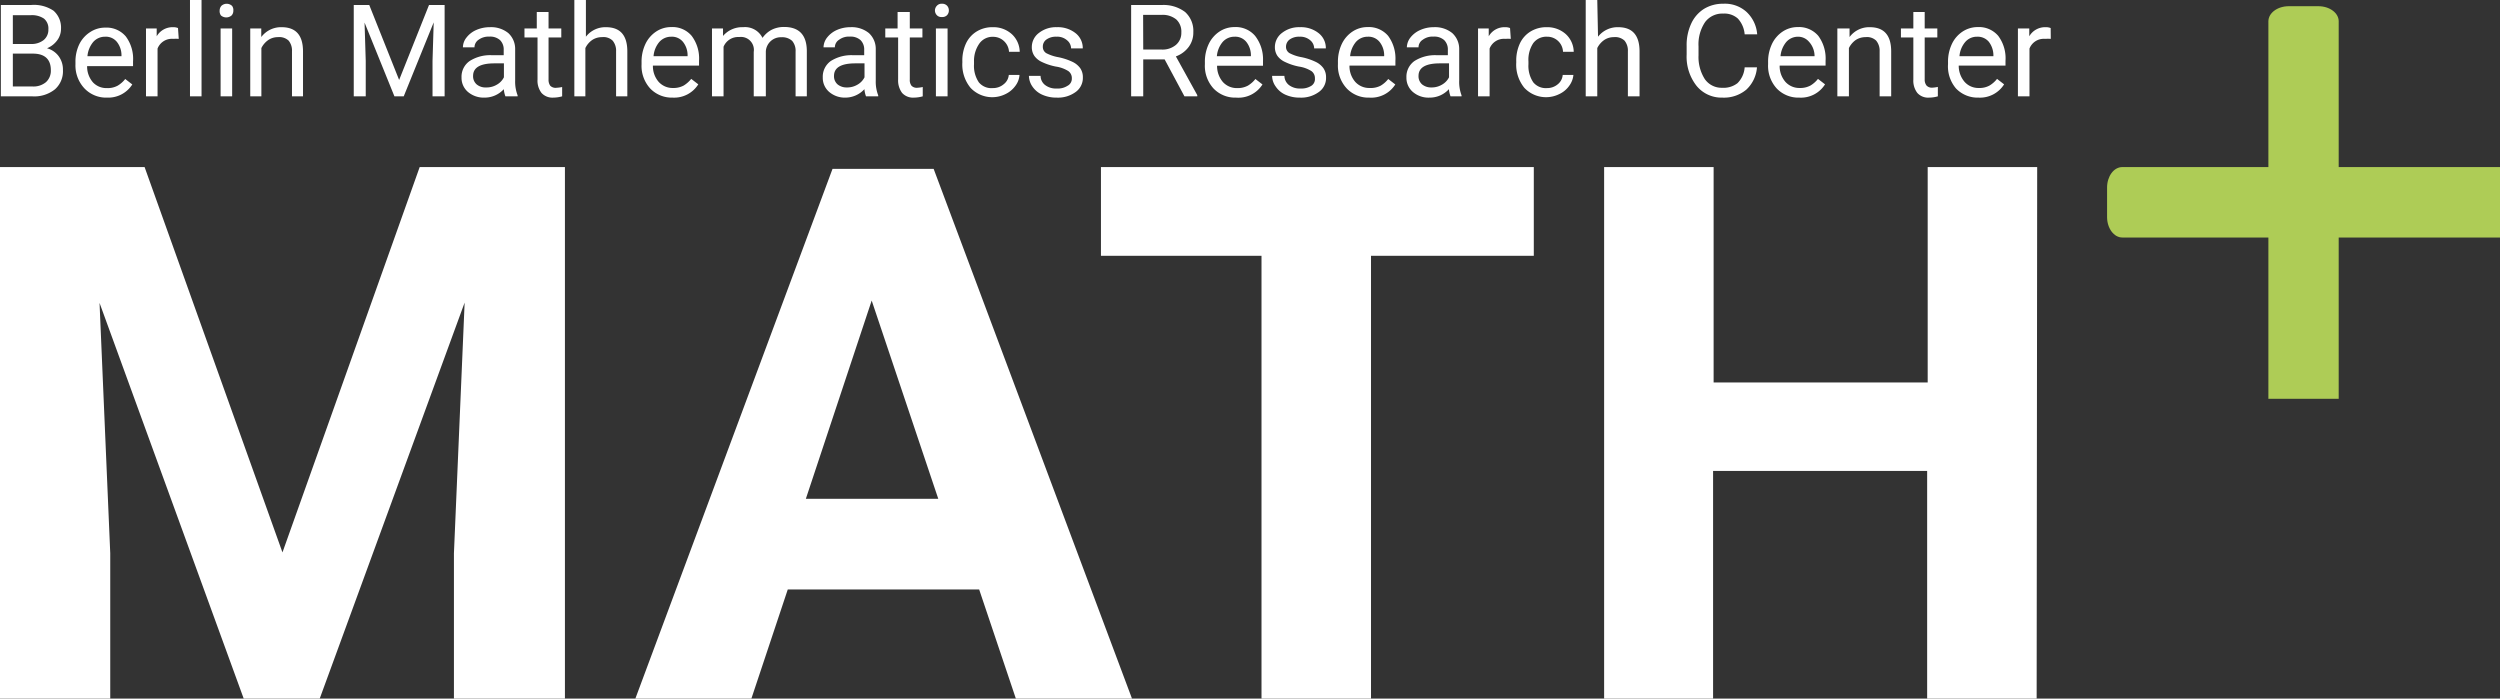<svg xmlns="http://www.w3.org/2000/svg" viewBox="0 0 233.57 65.27"><rect x="0" y="0" width="233.57" height="65.27" fill="#333333" stroke="none"/><defs><style>.cls-1{fill:#fff;}.cls-2{fill:#aecc56;}</style></defs><title>Element 15</title><g id="Ebene_2" data-name="Ebene 2"><g id="Ebene_1-2" data-name="Ebene 1"><path class="cls-1" d="M.08,9V.47H2.87A3.28,3.28,0,0,1,5,1a2.1,2.1,0,0,1,.7,1.7A1.79,1.79,0,0,1,5.32,3.8a2.23,2.23,0,0,1-.93.71,2,2,0,0,1,1.09.74,2.09,2.09,0,0,1,.4,1.29,2.25,2.25,0,0,1-.74,1.8A3.07,3.07,0,0,1,3,9ZM1.2,4.11H2.9a1.81,1.81,0,0,0,1.18-.37,1.23,1.23,0,0,0,.44-1,1.19,1.19,0,0,0-.41-1,2,2,0,0,0-1.24-.32H1.2Zm0,.9V8.08H3.06A1.8,1.8,0,0,0,4.3,7.67a1.43,1.43,0,0,0,.45-1.12c0-1-.56-1.54-1.67-1.54Z"/><path class="cls-1" d="M10,9.12a2.79,2.79,0,0,1-2.1-.85A3.13,3.13,0,0,1,7.05,6v-.2a3.72,3.72,0,0,1,.37-1.69A2.83,2.83,0,0,1,8.42,3a2.53,2.53,0,0,1,1.41-.42,2.36,2.36,0,0,1,1.92.82,3.5,3.5,0,0,1,.68,2.33v.45H8.14a2.24,2.24,0,0,0,.55,1.52A1.72,1.72,0,0,0,10,8.23,1.93,1.93,0,0,0,11,8a2.58,2.58,0,0,0,.7-.62l.66.51A2.66,2.66,0,0,1,10,9.12ZM9.83,3.43a1.46,1.46,0,0,0-1.11.48,2.39,2.39,0,0,0-.55,1.34h3.18V5.17a2,2,0,0,0-.45-1.28A1.32,1.32,0,0,0,9.83,3.43Z"/><path class="cls-1" d="M16.7,3.63a4.24,4.24,0,0,0-.53,0,1.43,1.43,0,0,0-1.45.91V9H13.64V2.66h1l0,.73a1.71,1.71,0,0,1,1.51-.85,1.19,1.19,0,0,1,.48.08Z"/><path class="cls-1" d="M18.83,9H17.75V0h1.08Z"/><path class="cls-1" d="M20.52,1a.69.69,0,0,1,.16-.45.73.73,0,0,1,1,0A.64.64,0,0,1,21.8,1a.63.63,0,0,1-.16.44.76.76,0,0,1-1,0A.68.68,0,0,1,20.52,1Zm1.17,8H20.61V2.66h1.08Z"/><path class="cls-1" d="M24.41,2.66l0,.8a2.31,2.31,0,0,1,1.9-.92c1.34,0,2,.76,2,2.27V9H27.28V4.8a1.47,1.47,0,0,0-.31-1,1.27,1.27,0,0,0-1-.33,1.59,1.59,0,0,0-.92.28,2,2,0,0,0-.63.74V9H23.38V2.66Z"/><path class="cls-1" d="M34.5.47l2.79,7,2.79-7h1.46V9H40.41V5.68l.11-3.59L37.72,9h-.87L34.06,2.11l.11,3.57V9H33.05V.47Z"/><path class="cls-1" d="M47.22,9a2.39,2.39,0,0,1-.15-.67,2.42,2.42,0,0,1-1.81.79,2.27,2.27,0,0,1-1.54-.53,1.73,1.73,0,0,1-.6-1.35,1.79,1.79,0,0,1,.76-1.54A3.56,3.56,0,0,1,46,5.16h1.06v-.5a1.22,1.22,0,0,0-.34-.91,1.39,1.39,0,0,0-1-.33,1.58,1.58,0,0,0-1,.29.86.86,0,0,0-.39.71H43.25a1.48,1.48,0,0,1,.34-.92,2.31,2.31,0,0,1,.91-.7,3.13,3.13,0,0,1,1.27-.26,2.55,2.55,0,0,1,1.72.55,2,2,0,0,1,.64,1.51V7.52a3.56,3.56,0,0,0,.23,1.39V9Zm-1.8-.83a1.88,1.88,0,0,0,1-.26,1.62,1.62,0,0,0,.66-.69V5.92H46.2c-1.33,0-2,.39-2,1.17a1,1,0,0,0,.34.8A1.28,1.28,0,0,0,45.42,8.17Z"/><path class="cls-1" d="M51.25,1.12V2.66h1.19V3.5H51.25V7.43a.93.93,0,0,0,.16.58A.7.7,0,0,0,52,8.2a3.27,3.27,0,0,0,.52-.07V9a3.08,3.08,0,0,1-.83.12,1.37,1.37,0,0,1-1.1-.44,1.88,1.88,0,0,1-.37-1.25V3.5H49V2.66h1.15V1.12Z"/><path class="cls-1" d="M54.74,3.43a2.3,2.3,0,0,1,1.87-.89c1.34,0,2,.76,2,2.27V9H57.56V4.8a1.47,1.47,0,0,0-.32-1,1.23,1.23,0,0,0-1-.33,1.62,1.62,0,0,0-.93.28,1.94,1.94,0,0,0-.62.74V9H53.66V0h1.08Z"/><path class="cls-1" d="M62.85,9.12a2.79,2.79,0,0,1-2.1-.85A3.13,3.13,0,0,1,59.94,6v-.2a3.85,3.85,0,0,1,.36-1.69,2.86,2.86,0,0,1,1-1.16,2.52,2.52,0,0,1,1.4-.42,2.34,2.34,0,0,1,1.92.82,3.5,3.5,0,0,1,.69,2.33v.45H61a2.23,2.23,0,0,0,.54,1.52,1.75,1.75,0,0,0,1.34.57,2,2,0,0,0,1-.23,2.74,2.74,0,0,0,.7-.62l.66.51A2.66,2.66,0,0,1,62.85,9.12Zm-.14-5.69a1.46,1.46,0,0,0-1.1.48,2.32,2.32,0,0,0-.55,1.34h3.18V5.17a2,2,0,0,0-.45-1.28A1.33,1.33,0,0,0,62.71,3.43Z"/><path class="cls-1" d="M67.55,2.66l0,.7a2.35,2.35,0,0,1,1.88-.82,1.82,1.82,0,0,1,1.81,1,2.44,2.44,0,0,1,.82-.74,2.53,2.53,0,0,1,1.2-.28c1.39,0,2.1.74,2.12,2.21V9H74.33V4.82a1.43,1.43,0,0,0-.32-1,1.37,1.37,0,0,0-1-.34,1.4,1.4,0,0,0-1.46,1.33V9H70.42V4.85a1.21,1.21,0,0,0-1.36-1.39,1.47,1.47,0,0,0-1.46.91V9H66.52V2.66Z"/><path class="cls-1" d="M80.91,9a2.39,2.39,0,0,1-.15-.67A2.42,2.42,0,0,1,79,9.12a2.24,2.24,0,0,1-1.53-.53,1.73,1.73,0,0,1-.6-1.35,1.8,1.8,0,0,1,.75-1.54,3.59,3.59,0,0,1,2.12-.54h1v-.5a1.22,1.22,0,0,0-.34-.91,1.39,1.39,0,0,0-1-.33,1.53,1.53,0,0,0-1,.29.84.84,0,0,0-.4.71H76.94a1.54,1.54,0,0,1,.34-.92,2.39,2.39,0,0,1,.91-.7,3.13,3.13,0,0,1,1.27-.26,2.54,2.54,0,0,1,1.72.55,2,2,0,0,1,.64,1.51V7.52a3.56,3.56,0,0,0,.23,1.39V9Zm-1.8-.83a1.88,1.88,0,0,0,1-.26,1.62,1.62,0,0,0,.66-.69V5.92h-.85c-1.33,0-2,.39-2,1.17a1,1,0,0,0,.34.8A1.32,1.32,0,0,0,79.11,8.17Z"/><path class="cls-1" d="M85,1.12V2.66h1.18V3.5H85V7.43a.87.87,0,0,0,.16.58.67.67,0,0,0,.53.19,3.27,3.27,0,0,0,.52-.07V9a3.08,3.08,0,0,1-.83.12,1.37,1.37,0,0,1-1.1-.44,1.94,1.94,0,0,1-.37-1.25V3.5H82.71V2.66h1.15V1.12Z"/><path class="cls-1" d="M87.35,1a.64.64,0,0,1,.17-.45A.58.58,0,0,1,88,.35a.62.62,0,0,1,.48.18.64.64,0,0,1,.17.45.64.64,0,0,1-.17.44.61.61,0,0,1-.48.17.58.58,0,0,1-.47-.17A.64.64,0,0,1,87.35,1Zm1.18,8H87.44V2.66h1.09Z"/><path class="cls-1" d="M92.76,8.23a1.53,1.53,0,0,0,1-.35A1.23,1.23,0,0,0,94.25,7h1a1.88,1.88,0,0,1-.37,1,2.42,2.42,0,0,1-.92.78,2.78,2.78,0,0,1-3.28-.57,3.42,3.42,0,0,1-.77-2.36V5.71a3.77,3.77,0,0,1,.34-1.65,2.61,2.61,0,0,1,1-1.12,2.8,2.8,0,0,1,1.5-.4,2.56,2.56,0,0,1,1.77.64,2.29,2.29,0,0,1,.75,1.66h-1a1.48,1.48,0,0,0-.47-1,1.46,1.46,0,0,0-1-.4,1.51,1.51,0,0,0-1.28.6A2.8,2.8,0,0,0,91,5.75V6a2.74,2.74,0,0,0,.45,1.69A1.51,1.51,0,0,0,92.76,8.23Z"/><path class="cls-1" d="M100.14,7.32a.8.8,0,0,0-.33-.68,3,3,0,0,0-1.16-.42,5.42,5.42,0,0,1-1.31-.43,1.75,1.75,0,0,1-.71-.58,1.45,1.45,0,0,1-.23-.81,1.65,1.65,0,0,1,.66-1.32,2.57,2.57,0,0,1,1.68-.54,2.66,2.66,0,0,1,1.75.56,1.76,1.76,0,0,1,.67,1.42h-1.09a1,1,0,0,0-.38-.76,1.39,1.39,0,0,0-1-.33,1.48,1.48,0,0,0-.92.26.8.8,0,0,0-.34.68.68.68,0,0,0,.31.59,3.91,3.91,0,0,0,1.12.38,5.67,5.67,0,0,1,1.32.43,1.88,1.88,0,0,1,.75.61,1.48,1.48,0,0,1,.24.86,1.62,1.62,0,0,1-.68,1.36,2.79,2.79,0,0,1-1.76.52,3.19,3.19,0,0,1-1.35-.27,2.16,2.16,0,0,1-.92-.76,1.81,1.81,0,0,1-.33-1h1.09a1.08,1.08,0,0,0,.43.86,1.65,1.65,0,0,0,1.08.32,1.67,1.67,0,0,0,1-.25A.75.75,0,0,0,100.14,7.32Z"/><path class="cls-1" d="M108.81,5.55h-2V9h-1.13V.47h2.83a3.35,3.35,0,0,1,2.21.65A2.37,2.37,0,0,1,111.49,3a2.24,2.24,0,0,1-.43,1.38,2.6,2.6,0,0,1-1.2.89l2,3.62V9h-1.2Zm-2-.92h1.73a1.94,1.94,0,0,0,1.33-.44,1.46,1.46,0,0,0,.5-1.16,1.54,1.54,0,0,0-.47-1.21,2,2,0,0,0-1.37-.43H106.8Z"/><path class="cls-1" d="M115.48,9.12a2.79,2.79,0,0,1-2.1-.85A3.13,3.13,0,0,1,112.57,6v-.2a3.85,3.85,0,0,1,.36-1.69,2.86,2.86,0,0,1,1-1.16,2.52,2.52,0,0,1,1.4-.42,2.37,2.37,0,0,1,1.93.82A3.56,3.56,0,0,1,118,5.69v.45h-4.29a2.28,2.28,0,0,0,.54,1.52,1.75,1.75,0,0,0,1.34.57,2,2,0,0,0,1-.23,2.58,2.58,0,0,0,.7-.62l.66.51A2.66,2.66,0,0,1,115.48,9.12Zm-.14-5.69a1.46,1.46,0,0,0-1.1.48,2.39,2.39,0,0,0-.55,1.34h3.18V5.17a2,2,0,0,0-.45-1.28A1.33,1.33,0,0,0,115.34,3.43Z"/><path class="cls-1" d="M122.85,7.32a.8.8,0,0,0-.33-.68,3,3,0,0,0-1.16-.42,5.32,5.32,0,0,1-1.3-.43,1.79,1.79,0,0,1-.72-.58,1.45,1.45,0,0,1-.23-.81,1.65,1.65,0,0,1,.66-1.32,2.57,2.57,0,0,1,1.68-.54,2.64,2.64,0,0,1,1.75.56,1.76,1.76,0,0,1,.67,1.42h-1.09a1,1,0,0,0-.37-.76,1.42,1.42,0,0,0-1-.33,1.48,1.48,0,0,0-.92.26.83.83,0,0,0-.34.68.67.67,0,0,0,.32.59,3.79,3.79,0,0,0,1.12.38,5.57,5.57,0,0,1,1.31.43,1.88,1.88,0,0,1,.75.61,1.48,1.48,0,0,1,.24.86,1.59,1.59,0,0,1-.68,1.36,2.79,2.79,0,0,1-1.76.52,3.19,3.19,0,0,1-1.35-.27,2.13,2.13,0,0,1-.91-.76,1.75,1.75,0,0,1-.34-1H120a1.11,1.11,0,0,0,.43.86,1.67,1.67,0,0,0,1.08.32,1.73,1.73,0,0,0,1-.25A.74.74,0,0,0,122.85,7.32Z"/><path class="cls-1" d="M127.93,9.12a2.79,2.79,0,0,1-2.1-.85A3.13,3.13,0,0,1,125,6v-.2a3.85,3.85,0,0,1,.36-1.69,2.86,2.86,0,0,1,1-1.16,2.52,2.52,0,0,1,1.4-.42,2.37,2.37,0,0,1,1.93.82,3.56,3.56,0,0,1,.68,2.33v.45h-4.29a2.23,2.23,0,0,0,.54,1.52,1.75,1.75,0,0,0,1.34.57A2,2,0,0,0,129,8a2.58,2.58,0,0,0,.7-.62l.66.51A2.66,2.66,0,0,1,127.93,9.12Zm-.14-5.69a1.46,1.46,0,0,0-1.1.48,2.39,2.39,0,0,0-.55,1.34h3.18V5.17a2,2,0,0,0-.45-1.28A1.33,1.33,0,0,0,127.79,3.43Z"/><path class="cls-1" d="M135.52,9a2.39,2.39,0,0,1-.15-.67,2.42,2.42,0,0,1-1.81.79A2.24,2.24,0,0,1,132,8.59a1.73,1.73,0,0,1-.6-1.35,1.8,1.8,0,0,1,.75-1.54,3.59,3.59,0,0,1,2.12-.54h1v-.5a1.22,1.22,0,0,0-.34-.91,1.39,1.39,0,0,0-1-.33,1.53,1.53,0,0,0-1,.29.84.84,0,0,0-.4.71h-1.09a1.54,1.54,0,0,1,.34-.92,2.35,2.35,0,0,1,.92-.7,3.05,3.05,0,0,1,1.26-.26,2.54,2.54,0,0,1,1.72.55,2,2,0,0,1,.65,1.51V7.52a3.58,3.58,0,0,0,.22,1.39V9Zm-1.8-.83a1.88,1.88,0,0,0,1-.26,1.62,1.62,0,0,0,.66-.69V5.92h-.85c-1.33,0-2,.39-2,1.17a1,1,0,0,0,.34.8A1.32,1.32,0,0,0,133.72,8.17Z"/><path class="cls-1" d="M141.15,3.63a4.24,4.24,0,0,0-.53,0,1.43,1.43,0,0,0-1.45.91V9h-1.08V2.66h1l0,.73a1.69,1.69,0,0,1,1.51-.85,1.19,1.19,0,0,1,.48.08Z"/><path class="cls-1" d="M144.53,8.23a1.52,1.52,0,0,0,1-.35A1.23,1.23,0,0,0,146,7h1a2,2,0,0,1-.38,1,2.34,2.34,0,0,1-.92.78,2.78,2.78,0,0,1-3.28-.57,3.42,3.42,0,0,1-.76-2.36V5.71a3.77,3.77,0,0,1,.34-1.65,2.59,2.59,0,0,1,1-1.12,2.82,2.82,0,0,1,1.5-.4,2.59,2.59,0,0,1,1.78.64,2.29,2.29,0,0,1,.75,1.66h-1a1.47,1.47,0,0,0-1.5-1.41,1.52,1.52,0,0,0-1.28.6,2.8,2.8,0,0,0-.45,1.72V6a2.74,2.74,0,0,0,.45,1.69A1.51,1.51,0,0,0,144.53,8.23Z"/><path class="cls-1" d="M149.3,3.43a2.32,2.32,0,0,1,1.88-.89c1.34,0,2,.76,2,2.27V9h-1.09V4.8a1.47,1.47,0,0,0-.31-1,1.27,1.27,0,0,0-1-.33,1.59,1.59,0,0,0-.92.28,2,2,0,0,0-.63.74V9h-1.08V0h1.08Z"/><path class="cls-1" d="M164.15,6.29a3.15,3.15,0,0,1-1,2.09,3.26,3.26,0,0,1-2.23.74A3,3,0,0,1,158.49,8a4.4,4.4,0,0,1-.91-2.9V4.31A4.76,4.76,0,0,1,158,2.22a3.2,3.2,0,0,1,1.2-1.39A3.37,3.37,0,0,1,161,.35a3,3,0,0,1,2.17.76,3.18,3.18,0,0,1,1,2.1H163a2.46,2.46,0,0,0-.64-1.48A1.88,1.88,0,0,0,161,1.27a2,2,0,0,0-1.7.8,3.72,3.72,0,0,0-.61,2.27v.83a3.83,3.83,0,0,0,.58,2.21,1.9,1.9,0,0,0,1.63.82,2.11,2.11,0,0,0,1.43-.43A2.31,2.31,0,0,0,163,6.29Z"/><path class="cls-1" d="M168.1,9.12a2.79,2.79,0,0,1-2.1-.85A3.13,3.13,0,0,1,165.19,6v-.2a3.85,3.85,0,0,1,.36-1.69,2.86,2.86,0,0,1,1-1.16,2.52,2.52,0,0,1,1.4-.42,2.37,2.37,0,0,1,1.93.82,3.56,3.56,0,0,1,.68,2.33v.45h-4.29a2.23,2.23,0,0,0,.54,1.52,1.75,1.75,0,0,0,1.34.57,2,2,0,0,0,1-.23,2.58,2.58,0,0,0,.7-.62l.66.51A2.66,2.66,0,0,1,168.1,9.12ZM168,3.43a1.46,1.46,0,0,0-1.1.48,2.39,2.39,0,0,0-.55,1.34h3.18V5.17A2,2,0,0,0,169,3.89,1.33,1.33,0,0,0,168,3.43Z"/><path class="cls-1" d="M172.8,2.66l0,.8a2.29,2.29,0,0,1,1.89-.92c1.34,0,2,.76,2,2.27V9h-1.08V4.8a1.47,1.47,0,0,0-.32-1,1.23,1.23,0,0,0-1-.33,1.65,1.65,0,0,0-.93.28,2,2,0,0,0-.62.74V9h-1.08V2.66Z"/><path class="cls-1" d="M179.82,1.12V2.66H181V3.5h-1.18V7.43A.87.87,0,0,0,180,8a.68.68,0,0,0,.54.19,3.32,3.32,0,0,0,.51-.07V9a3,3,0,0,1-.83.12,1.34,1.34,0,0,1-1.09-.44,1.88,1.88,0,0,1-.37-1.25V3.5h-1.16V2.66h1.16V1.12Z"/><path class="cls-1" d="M184.85,9.12a2.79,2.79,0,0,1-2.1-.85A3.17,3.17,0,0,1,182,6v-.2a3.85,3.85,0,0,1,.36-1.69,2.83,2.83,0,0,1,1-1.16,2.56,2.56,0,0,1,1.41-.42,2.36,2.36,0,0,1,1.92.82,3.5,3.5,0,0,1,.68,2.33v.45H183a2.29,2.29,0,0,0,.55,1.52,1.72,1.72,0,0,0,1.33.57,1.93,1.93,0,0,0,1-.23,2.58,2.58,0,0,0,.7-.62l.66.51A2.66,2.66,0,0,1,184.85,9.12Zm-.13-5.69a1.43,1.43,0,0,0-1.1.48,2.32,2.32,0,0,0-.55,1.34h3.17V5.17a2.08,2.08,0,0,0-.44-1.28A1.36,1.36,0,0,0,184.72,3.43Z"/><path class="cls-1" d="M191.6,3.63a4.56,4.56,0,0,0-.54,0,1.43,1.43,0,0,0-1.45.91V9h-1.08V2.66h1.06v.73a1.71,1.71,0,0,1,1.51-.85,1.21,1.21,0,0,1,.49.08Z"/><path class="cls-1" d="M13.51,15.61l12.88,36,12.82-36H52.78V65.27H42.41V51.69l1-23.42-13.54,37h-7.1L9.3,28.3l1,23.39V65.27H0V15.61Z"/><path class="cls-1" d="M91.48,55.07H73.6l-3.4,10.2H59.36L77.78,15.78h9.45l18.53,49.49H94.91ZM75.29,46.6H87.66L81.44,28.08Z"/><path class="cls-1" d="M143.3,23.9H128.09V65.27H117.86V23.9h-15V15.61H143.3Z"/><path class="cls-1" d="M190.28,65.27H180.05V44h-20V65.27H149.87V15.61H160.1V35.73h20V15.61h10.23Z"/><path class="cls-2" d="M233.57,22.19H198.28c-.78,0-1.42-.86-1.42-1.91h0V17.52c0-1.05.63-1.91,1.42-1.91h35.29Z"/><path class="cls-2" d="M211.93,37.26V2c0-.79.85-1.42,1.91-1.42h2.76c1.05,0,1.9.63,1.9,1.41h0V37.26Z"/></g></g></svg>